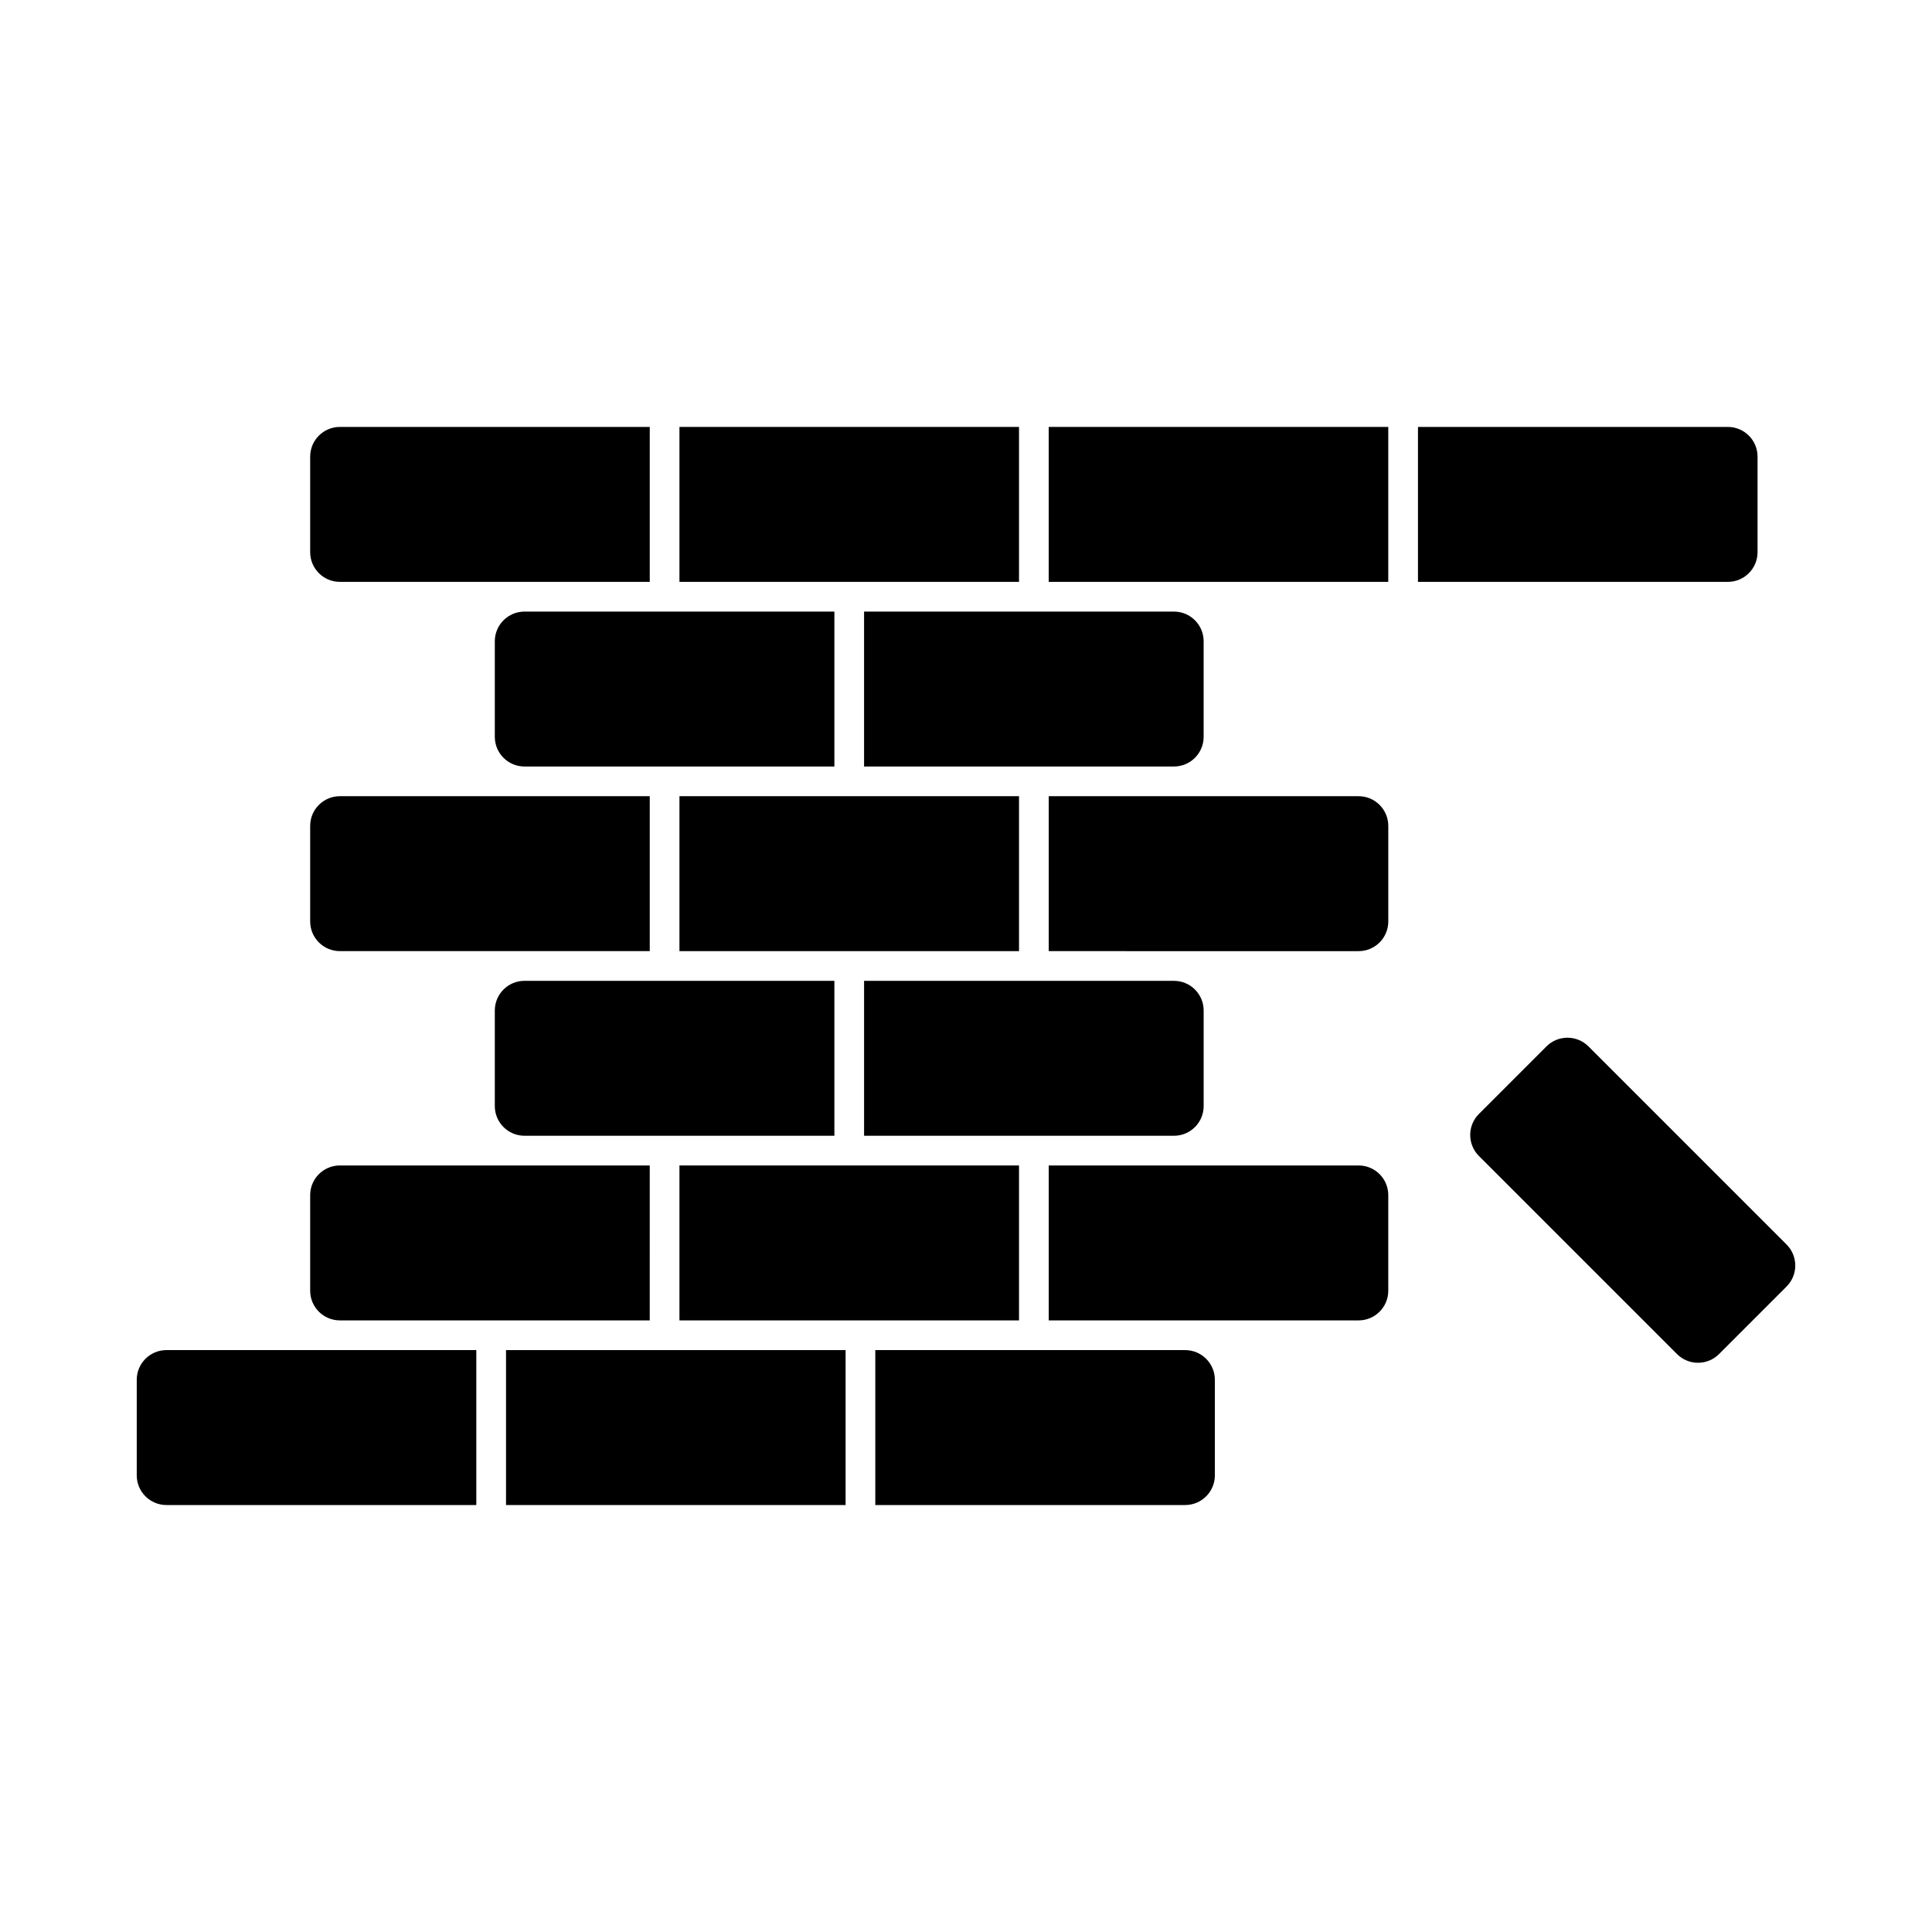 <?xml version="1.0" encoding="UTF-8"?>
<!-- Uploaded to: SVG Repo, www.svgrepo.com, Generator: SVG Repo Mixer Tools -->
<svg fill="#000000" width="800px" height="800px" version="1.1" viewBox="144 144 512 512" xmlns="http://www.w3.org/2000/svg">
 <g>
  <path d="m234.07 298.2h82.121v-41.059h-82.121c-4.348 0-7.871 3.523-7.871 7.871v25.316c0 4.344 3.523 7.871 7.871 7.871z"/>
  <path d="m234.07 396.06h82.121v-41.059h-82.121c-4.348 0-7.871 3.523-7.871 7.871v25.316c0 4.344 3.523 7.871 7.871 7.871z"/>
  <path d="m316.19 452.86h-82.121c-4.348 0-7.871 3.523-7.871 7.871v25.316c0 4.348 3.523 7.871 7.871 7.871h82.117z"/>
  <path d="m188.11 501.79c-4.348 0-7.871 3.523-7.871 7.871v25.316c0 4.348 3.523 7.871 7.871 7.871h82.117v-41.059z"/>
  <path d="m275.13 313.95v25.312c0 4.348 3.523 7.871 7.871 7.871h82.121v-41.055h-82.121c-4.344 0-7.871 3.523-7.871 7.871z"/>
  <path d="m414.05 298.2v-41.059h-89.988v41.059z"/>
  <path d="m414.05 396.06v-41.062h-89.988v41.062z"/>
  <path d="m617.46 473.81-52.5-52.5c-3.074-3.074-8.059-3.074-11.133 0l-17.902 17.902c-3.074 3.074-3.074 8.059 0 11.133l52.5 52.5c3.074 3.074 8.059 3.074 11.133 0l17.902-17.902c3.074-3.074 3.074-8.059 0-11.133z"/>
  <path d="m462.98 339.26v-25.312c0-4.348-3.523-7.871-7.871-7.871h-82.121v41.055h82.117c4.348 0 7.875-3.523 7.875-7.871z"/>
  <path d="m283 403.93c-4.348 0-7.871 3.523-7.871 7.871v25.316c0 4.348 3.523 7.871 7.871 7.871h82.121v-41.059z"/>
  <path d="m455.11 444.99c4.348 0 7.871-3.523 7.871-7.871v-25.316c0-4.348-3.523-7.871-7.871-7.871h-82.121v41.059z"/>
  <path d="m504.04 355h-82.113v41.059l44.996 0.004h37.117c4.348 0 7.871-3.523 7.871-7.871v-25.316c0-4.348-3.523-7.875-7.871-7.875z"/>
  <path d="m421.92 298.2h89.984v-41.059h-89.984z"/>
  <path d="m278.1 501.79v41.062h89.992v-41.062z"/>
  <path d="m609.77 290.33v-25.316c0-4.348-3.523-7.871-7.871-7.871h-82.121v41.059h82.117c4.348 0 7.875-3.527 7.875-7.871z"/>
  <path d="m414.05 452.86h-89.988v41.059h89.988z"/>
  <path d="m458.08 501.79h-82.117v41.059h82.117c4.348 0 7.871-3.523 7.871-7.871v-25.316c0-4.344-3.523-7.871-7.871-7.871z"/>
  <path d="m504.04 452.86h-82.113v41.059h82.109c4.348 0 7.871-3.523 7.871-7.871v-25.316c0.004-4.348-3.519-7.871-7.867-7.871z"/>
 </g>
</svg>